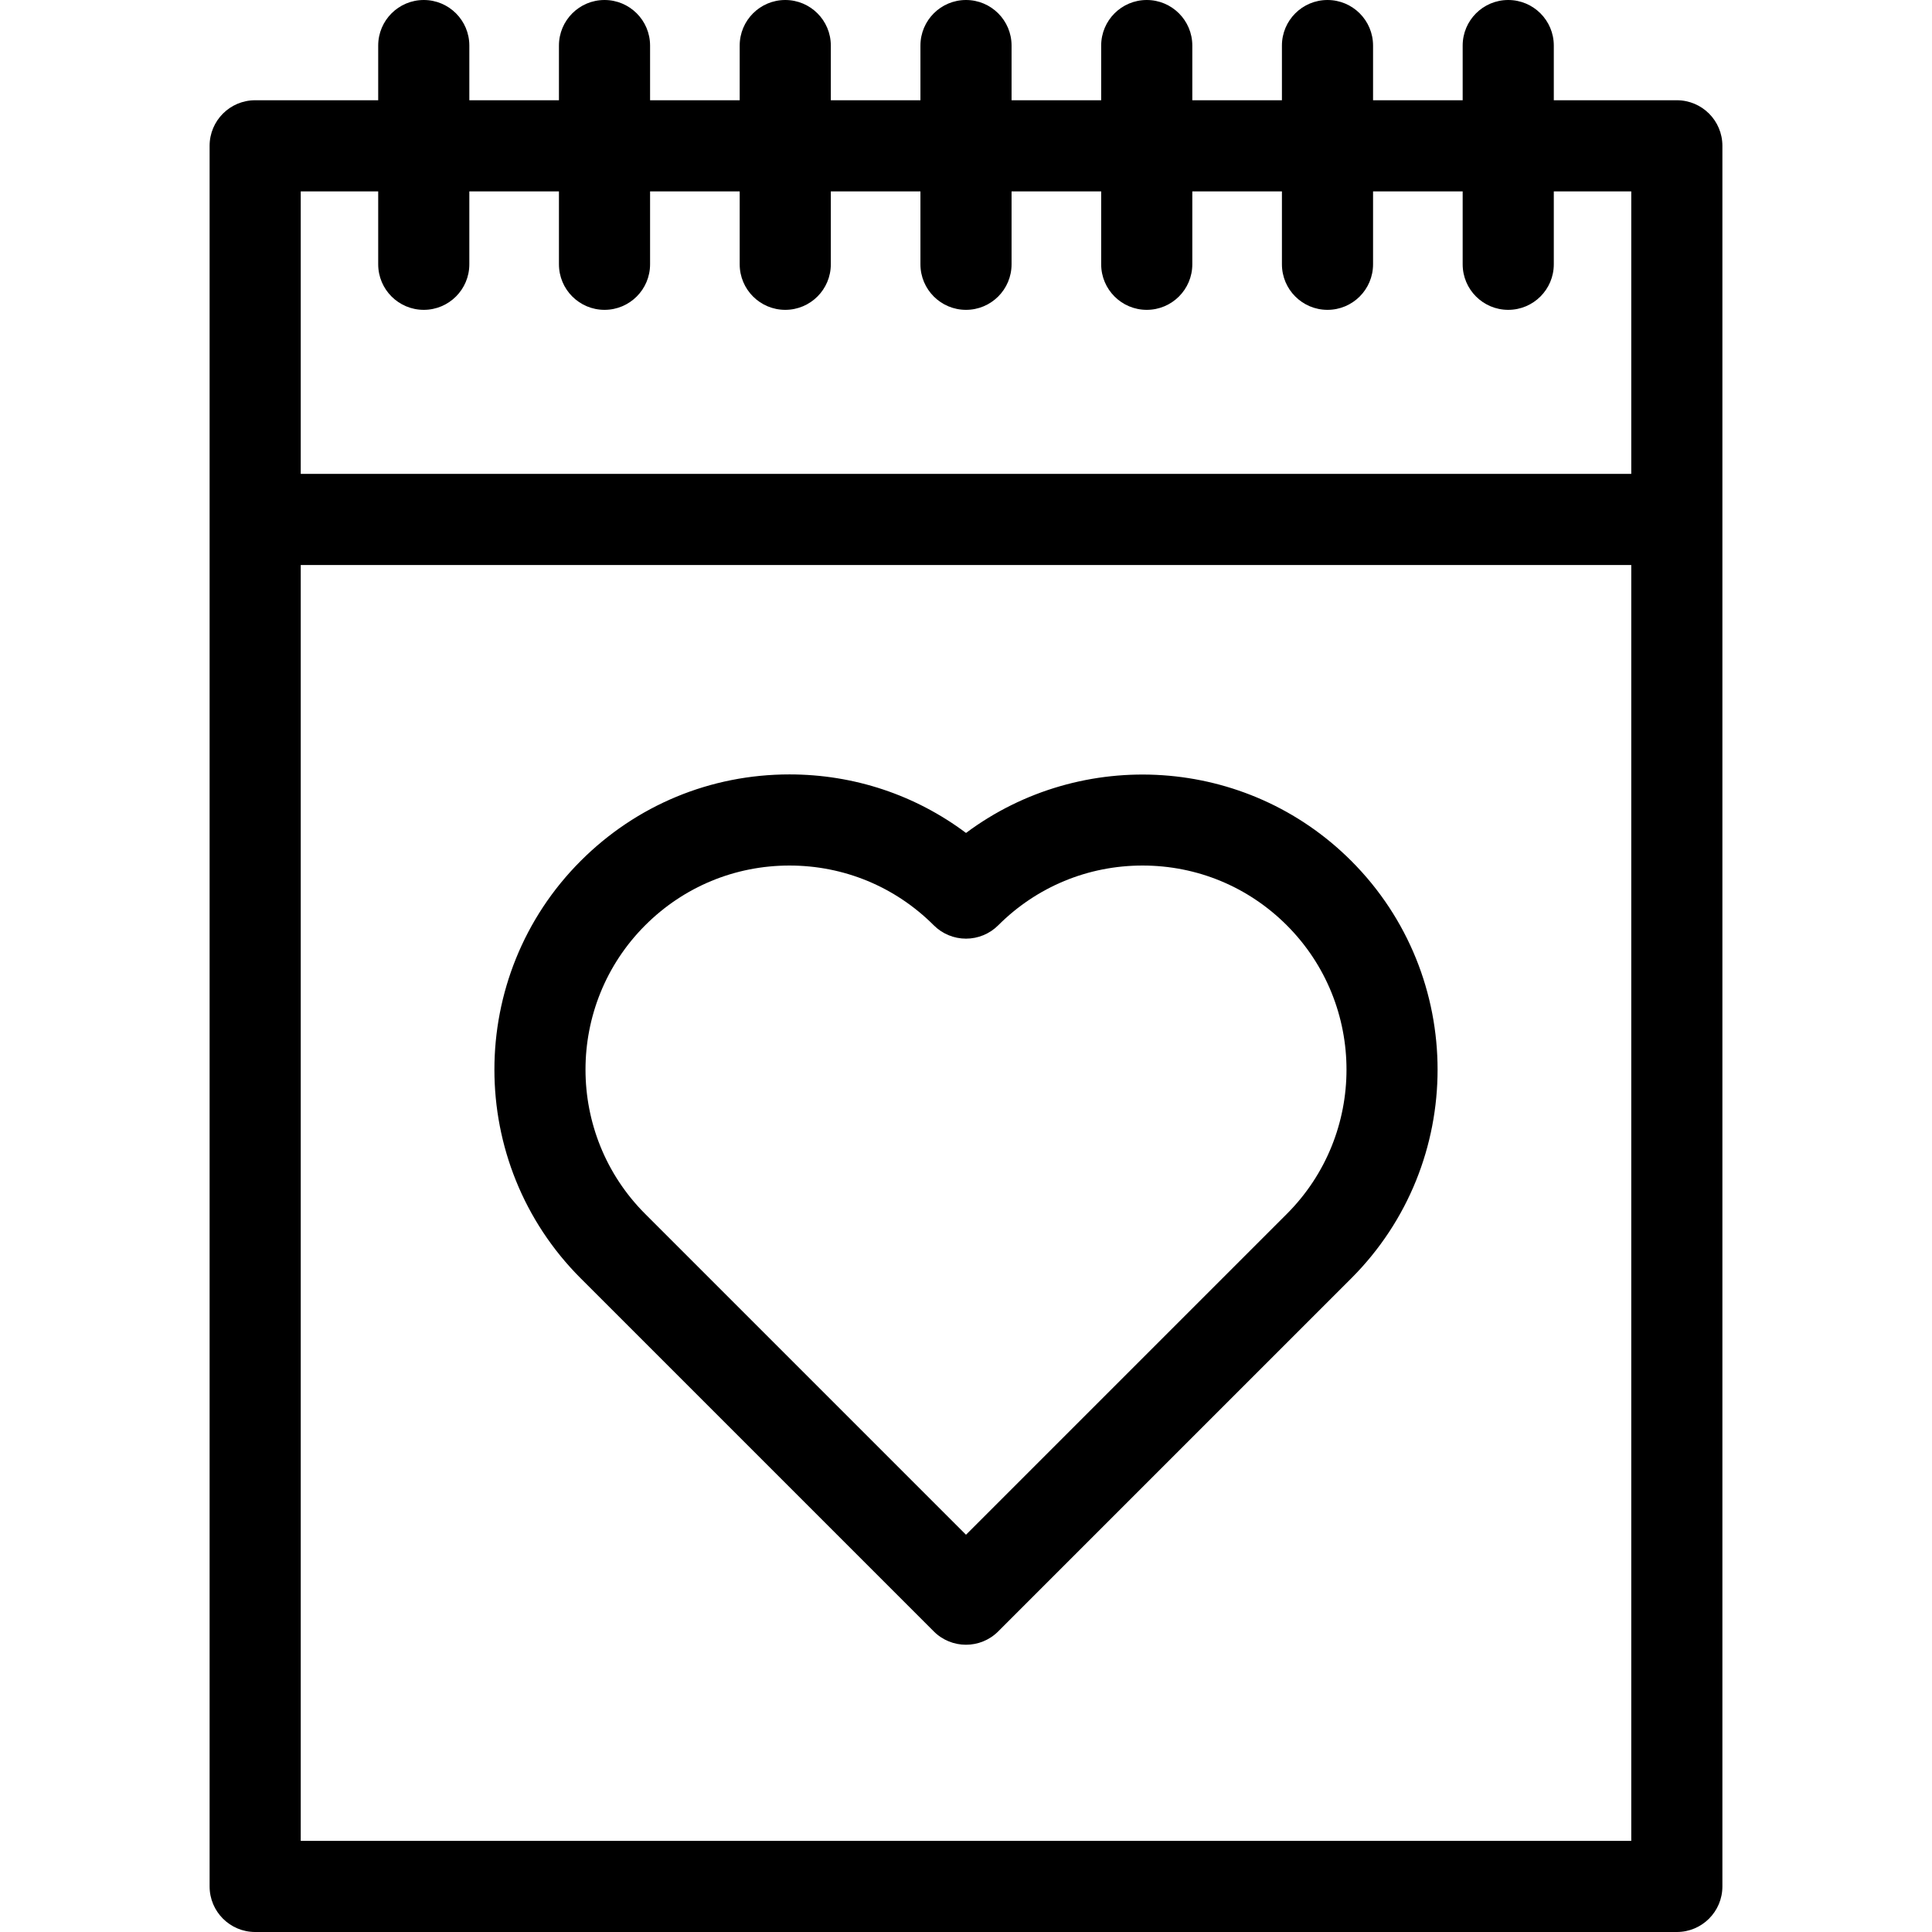 <?xml version="1.0" encoding="iso-8859-1"?>
<!-- Generator: Adobe Illustrator 18.0.0, SVG Export Plug-In . SVG Version: 6.00 Build 0)  -->
<!DOCTYPE svg PUBLIC "-//W3C//DTD SVG 1.1//EN" "http://www.w3.org/Graphics/SVG/1.1/DTD/svg11.dtd">
<svg version="1.1" id="Capa_1" xmlns="http://www.w3.org/2000/svg" xmlns:xlink="http://www.w3.org/1999/xlink" x="0px" y="0px"
	 viewBox="0 0 424 424" style="enable-background:new 0 0 424 424;" xml:space="preserve">
<g>
	<path d="M368,22h-27V10c0-5.523-4.477-10-10-10s-10,4.477-10,10v12h-19.667V10c0-5.523-4.477-10-10-10s-10,4.477-10,10v12h-19.667
		V10c0-5.523-4.477-10-10-10s-10,4.477-10,10v12H222V10c0-5.523-4.477-10-10-10s-10,4.477-10,10v12h-19.667V10
		c0-5.523-4.477-10-10-10s-10,4.477-10,10v12h-19.667V10c0-5.523-4.477-10-10-10s-10,4.477-10,10v12H103V10c0-5.523-4.477-10-10-10
		S83,4.477,83,10v12H56c-5.523,0-10,4.477-10,10v382c0,5.523,4.477,10,10,10h312c5.523,0,10-4.477,10-10V32
		C378,26.477,373.523,22,368,22z M83,42v16c0,5.523,4.477,10,10,10s10-4.477,10-10V42h19.667v16c0,5.523,4.477,10,10,10
		s10-4.477,10-10V42h19.667v16c0,5.523,4.477,10,10,10s10-4.477,10-10V42H202v16c0,5.523,4.477,10,10,10s10-4.477,10-10V42h19.667
		v16c0,5.523,4.477,10,10,10s10-4.477,10-10V42h19.667v16c0,5.523,4.477,10,10,10s10-4.477,10-10V42H321v16c0,5.523,4.477,10,10,10
		s10-4.477,10-10V42h17v62H66V42H83z M66,404V124h292v280H66z"/>
	<path d="M212.006,182.801c-11.129-8.339-24.59-12.847-38.746-12.847c-17.305,0-33.574,6.739-45.811,18.975
		c-25.26,25.261-25.26,66.362,0,91.623l77.479,77.479c1.953,1.953,4.512,2.929,7.071,2.929s5.119-0.976,7.071-2.929l77.48-77.479
		c25.26-25.261,25.26-66.362,0-91.623C273.532,165.911,237.359,163.867,212.006,182.801z M282.409,266.409L212,336.817
		l-70.408-70.409c-17.462-17.462-17.462-45.875,0-63.337c8.459-8.459,19.706-13.118,31.668-13.118s23.21,4.658,31.668,13.117
		c1.875,1.875,4.419,2.929,7.071,2.929c2.652,0,5.196-1.054,7.072-2.929c8.458-8.459,19.706-13.117,31.668-13.117
		s23.209,4.658,31.668,13.118C299.871,220.533,299.871,248.947,282.409,266.409z"/>
</g>
<g>
</g>
<g>
</g>
<g>
</g>
<g>
</g>
<g>
</g>
<g>
</g>
<g>
</g>
<g>
</g>
<g>
</g>
<g>
</g>
<g>
</g>
<g>
</g>
<g>
</g>
<g>
</g>
<g>
</g>
</svg>
